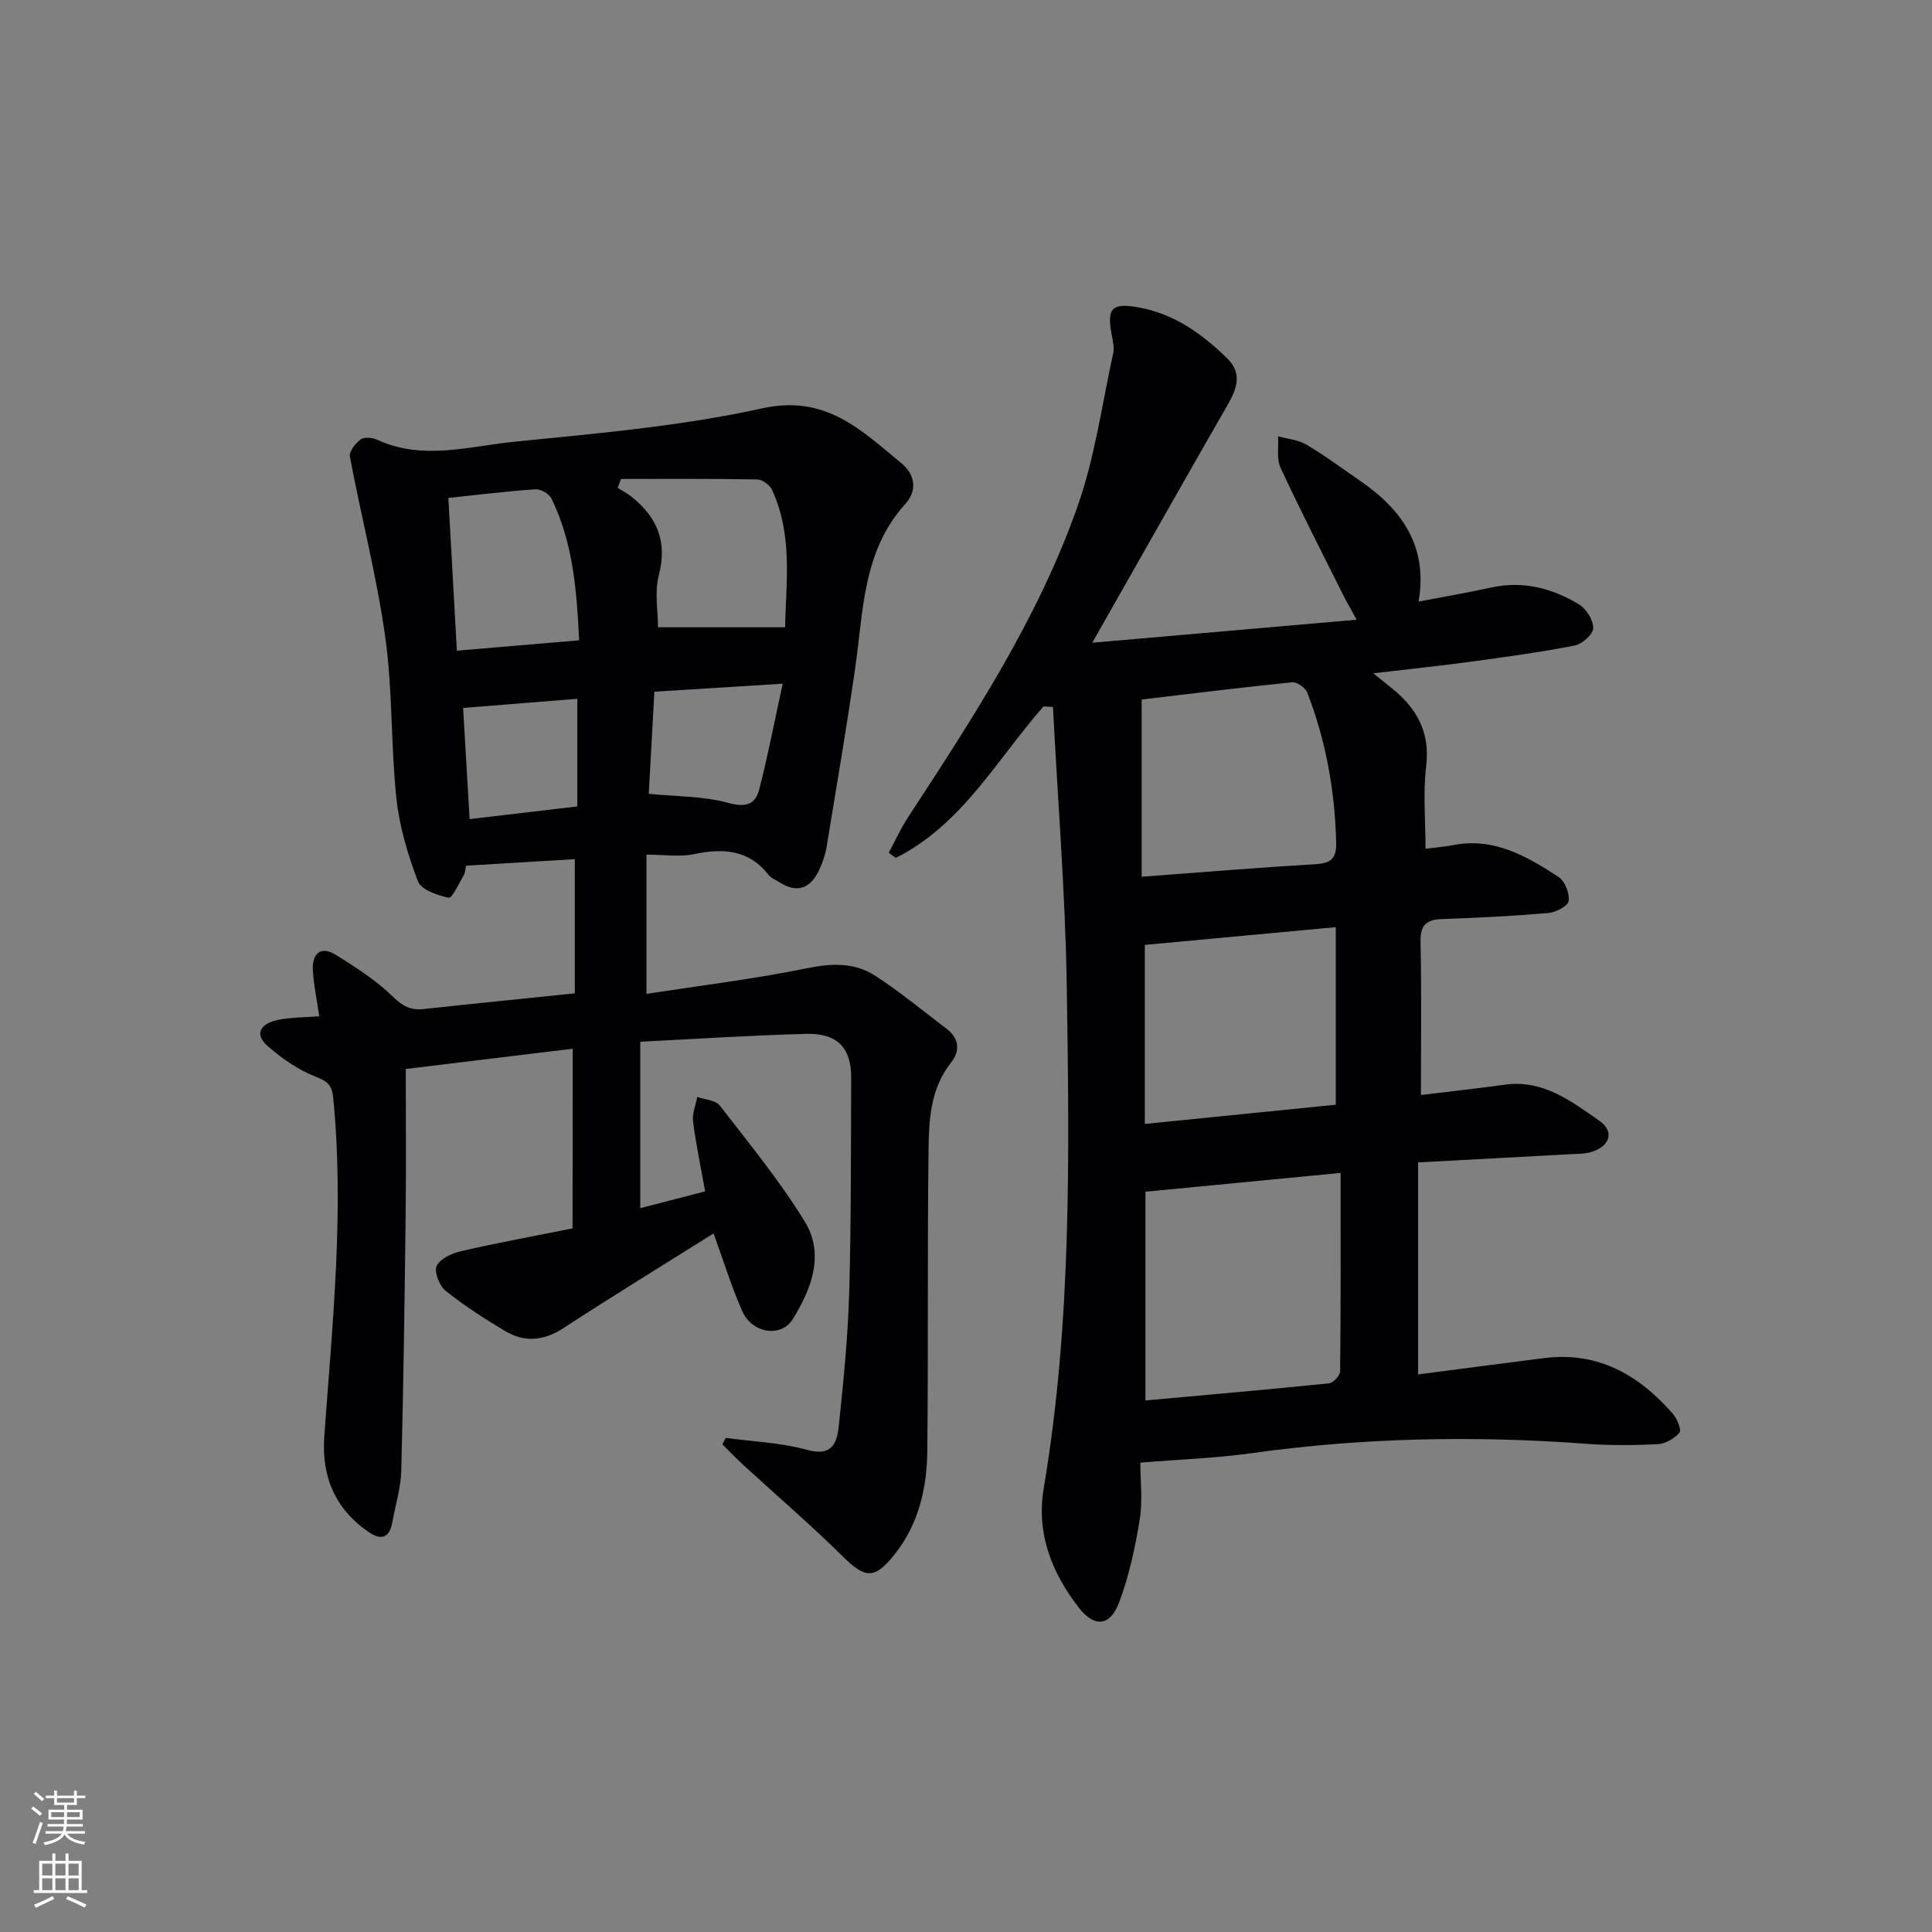 <svg enable-background="new 0 0 400 400" viewBox="0 0 400 400" xmlns="http://www.w3.org/2000/svg"><rect x="0" y="0" width="400" height="400" fill="#808080" stroke="none"/><path d="m118.57 217.13c-11.58 1.4-22.84 2.77-34.56 4.19 0 10.11.09 19.9-.02 29.69-.21 17.81-.45 35.62-.91 53.42-.09 3.6-1.21 7.18-1.86 10.76-.6 3.28-2.33 3.77-4.94 1.97-6.94-4.78-9.73-11.51-9.14-19.77 1.68-23.37 4.17-46.71 1.84-70.19-.26-2.58-1.24-3.35-3.66-4.3-3.56-1.39-6.92-3.72-9.83-6.26-3.14-2.73-1.24-4.78 1.96-5.46 2.71-.58 5.56-.52 8.65-.77-.5-3.45-1.17-6.52-1.33-9.61-.17-3.23 1.54-5.06 4.64-3.17 4.21 2.58 8.45 5.33 11.96 8.74 2.04 1.99 3.72 2.83 6.37 2.54 10.23-1.11 20.46-2.13 31.27-3.25 0-8.99 0-18.05 0-27.78-7.34.44-14.73.88-22.51 1.35-.15.63-.18 1.46-.55 2.09-.96 1.65-2.38 4.7-3.05 4.55-2.33-.5-5.69-1.64-6.37-3.41-2.1-5.51-3.84-11.34-4.46-17.19-1.17-11.06-.76-22.32-2.3-33.32-1.75-12.57-4.98-24.93-7.33-37.42-.2-1.05 1.16-2.76 2.24-3.56.73-.54 2.41-.38 3.39.07 9.43 4.36 19.05 1.35 28.46.41 17.17-1.72 34.5-3.21 51.29-6.91 13.16-2.9 20.49 4.53 28.82 11.38 2.82 2.32 3.32 5.64.82 8.39-8.89 9.79-8.69 22.2-10.42 34.13-1.78 12.31-3.87 24.57-5.89 36.84-.27 1.62-.81 3.24-1.5 4.73-1.8 3.93-4.58 5.08-8.41 2.57-.7-.46-1.59-.76-2.07-1.38-4.13-5.34-9.49-5.62-15.56-4.35-2.85.6-5.94.1-9.76.1v28.82c11.02-1.7 22.31-3.08 33.43-5.34 5.06-1.03 9.7-1.14 13.88 1.56 5.15 3.33 9.9 7.28 14.8 10.99 2.64 1.99 2.86 4.6.96 7-4.37 5.5-4.61 12.05-4.68 18.47-.25 20.65-.04 41.3-.25 61.96-.08 7.75-1.81 15.21-6.82 21.47-4.16 5.21-6.08 4.92-10.74.31-6.61-6.53-13.68-12.6-20.53-18.88-1.49-1.37-2.89-2.84-4.33-4.27.22-.45.44-.89.67-1.34 5.64.77 11.44.98 16.87 2.48 5.45 1.51 6.23-1.78 6.59-5.28.95-9.08 1.86-18.2 2.12-27.32.42-14.81.33-29.64.41-44.46.03-6.13-2.84-9.24-9.29-9.07-11.29.29-22.56 1.04-34.38 1.63v34.46c4.41-1.14 8.84-2.29 13.43-3.48-.91-5.07-1.9-9.76-2.5-14.49-.21-1.62.55-3.37.87-5.06 1.59.57 3.79.66 4.66 1.78 6.08 7.85 12.42 15.58 17.59 24.01 4.17 6.8 1.39 13.97-2.47 20.21-2.41 3.9-8.42 2.95-10.45-1.62-2.26-5.1-3.9-10.48-5.95-16.12-10.38 6.52-20.82 12.91-31.07 19.59-4.11 2.68-8.08 3.01-12.12.6-4.26-2.54-8.46-5.25-12.32-8.34-1.27-1.02-2.39-3.93-1.82-5.13.73-1.5 3.15-2.62 5.04-3.05 7.7-1.76 15.48-3.19 23.09-4.71.03-12.82.03-24.77.03-37.2zm43.99-87.26c.11-8.97 1.7-18.92-2.73-28.47-.46-1-1.99-2.12-3.04-2.14-9.4-.17-18.8-.1-28.2-.1-.24.61-.47 1.23-.71 1.84.97.61 2.01 1.14 2.9 1.86 5.26 4.22 7.44 9.27 5.62 16.22-.92 3.54-.16 7.52-.16 10.79zm-67.97 4.85c8.59-.73 16.75-1.42 25.31-2.15-.49-10.42-1.27-20.24-5.72-29.35-.48-.98-2.23-1.99-3.31-1.92-5.88.4-11.73 1.13-18.04 1.79.59 10.76 1.16 20.97 1.76 31.63zm39.73 29.63c5.72.57 11.27.46 16.41 1.87 3.66 1 5.64.39 6.47-2.81 1.79-6.97 3.15-14.06 4.85-21.86-9.73.61-18.08 1.13-26.57 1.66-.41 7.44-.79 14.33-1.16 21.14zm-38.44-17.78c.45 7.64.9 15.3 1.35 23.02 7.71-.91 14.9-1.75 22.3-2.63 0-7.77 0-14.98 0-22.28-7.94.64-15.49 1.24-23.65 1.89z" fill="#010103"/><path d="m216.06 146.25c-9.68 10.99-16.89 24.53-30.61 31.37-.48-.36-.96-.71-1.44-1.07 1.33-2.47 2.49-5.05 4.02-7.39 13.39-20.47 26.82-40.99 35.02-64.18 3.62-10.23 5.1-21.21 7.43-31.88.27-1.23-.11-2.64-.35-3.94-1-5.4.13-6.53 5.7-5.5 7.34 1.35 13.11 5.5 18.28 10.57 3.08 3.02 2.01 6.18.11 9.5-9.19 15.99-18.25 32.04-28.08 49.34 18.19-1.58 35.91-3.12 54.74-4.76-1.29-2.35-2.07-3.68-2.76-5.06-4.38-8.78-8.86-17.5-12.99-26.39-.86-1.86-.38-4.33-.52-6.53 1.97.55 4.18.72 5.88 1.73 3.86 2.29 7.47 4.99 11.17 7.53 8.68 5.97 14.01 13.65 12.04 24.96 5.4-1.03 10.27-1.87 15.09-2.92 6.57-1.43 12.58.16 18.11 3.49 1.52.92 2.99 3.28 2.96 4.95-.03 1.27-2.32 3.29-3.87 3.59-7.16 1.39-14.41 2.38-21.64 3.36-6.36.86-12.74 1.52-20.04 2.38 1.64 1.32 2.6 2.1 3.57 2.86 5.3 4.18 8.27 9.16 7.39 16.38-.67 5.51-.13 11.17-.13 17.09 1.89-.25 3.85-.4 5.77-.77 8.43-1.62 15.23 2.33 21.79 6.62 1.31.86 2.28 3.37 2.08 4.96-.13 1.02-2.63 2.35-4.15 2.48-7.29.63-14.6 1.01-21.92 1.25-3.26.11-4.68 1.1-4.6 4.69.22 10.46.08 20.93.08 31.75 6.02-.73 11.74-1.36 17.43-2.14 7.87-1.08 13.7 3.43 19.49 7.46 3.24 2.26 2.21 5.34-1.72 6.5-1.4.41-2.94.36-4.42.44-10.28.57-20.55 1.11-31.37 1.69v43.9c8.69-1.13 17.38-2.28 26.09-3.38 11.16-1.41 19.64 3.48 26.67 11.55.88 1.01 1.82 3.33 1.35 3.88-1.04 1.22-2.92 2.31-4.5 2.39-4.98.25-10.01.28-14.99-.09-23.14-1.72-46.2-1.25-69.21 1.97-7.22 1.01-14.55 1.26-22.92 1.94 0 3.63.52 7.79-.12 11.75-.94 5.81-2.2 11.68-4.26 17.17-1.9 5.06-5.18 5.23-8.4 1.05-5.59-7.26-8.79-15.35-7.22-24.65 5.8-34.34 5.3-68.99 4.78-103.59-.29-19.41-1.87-38.8-2.87-58.19-.67-.02-1.3-.06-1.94-.11zm21.09 143.7c13-1.18 25.52-2.27 38.03-3.55.87-.09 2.27-1.62 2.28-2.49.15-13.59.1-27.18.1-41.07-13.77 1.33-27.01 2.6-40.41 3.89zm39.41-97.99c-13.57 1.26-26.83 2.49-39.54 3.67v37.07c13.76-1.39 26.57-2.68 39.54-3.98 0-12.41 0-24.29 0-36.76zm-40.19-10.44c12.21-.91 24.1-1.9 36.01-2.6 3.19-.19 4.34-1.21 4.26-4.46-.25-10.7-2.12-21.08-5.98-31.05-.39-1.01-2.14-2.25-3.14-2.15-10.32 1.04-20.62 2.33-31.15 3.57z" fill="#010103"/><g fill="#fbfcfa"><path d="m6.44 374.46.42-.45c.65.47 1.27.95 1.85 1.44l-.45.49c-.65-.56-1.25-1.06-1.82-1.48m.93 7.33-.63-.26c.55-1.36 1.05-2.8 1.53-4.33.19.1.38.19.59.27-.47 1.29-.96 2.73-1.49 4.32m-.38-10.38.44-.42c.43.34 1.01.82 1.74 1.44l-.49.49c-.53-.51-1.09-1.01-1.69-1.51m2.5.35h1.72v-1.04h.59v1.04h3.52v-1.04h.59v1.04h1.75v.53h-1.75v1.42h-2.03v.97h3.22v2.03h-3.24c0 .35-.01.66-.03.93h3.32v.53h-3.37c-.03.27-.08.58-.15.94h3.96v.53h-3.71c.67.92 1.93 1.48 3.79 1.68-.13.24-.23.44-.29.59-2.13-.38-3.48-1.08-4.04-2.12-.43.97-1.77 1.72-4.03 2.23-.09-.19-.2-.37-.33-.55 2.1-.42 3.37-1.03 3.81-1.83h-3.36v-.53h3.58c.08-.29.13-.61.16-.94h-3.33v-.53h3.39c.02-.27.04-.58.04-.93h-3.23v-2.03h3.25v-.97h-2.07v-1.42h-1.73zm1.12 3.44v1h2.65c.01-.3.02-.44.01-.4v-.25-.35zm1.19-2h3.52v-.91h-3.52zm4.71 2h-2.63v.59c0 .15-.01.28-.01.4h2.64z"/><path d="m13.56 383.74h.63v1.52h2.72v6.07h1.13v.6h-11.06v-.6h1.13v-6.07h2.73v-1.52h.63v1.52h2.1v-1.52zm-2.69 8.83.38.56c-1.24.63-2.53 1.25-3.85 1.85-.1-.21-.21-.42-.34-.63 1.37-.55 2.63-1.15 3.81-1.78m-2.13-4.27h2.1v-2.45h-2.1zm0 3.04h2.1v-2.46h-2.1zm2.72-3.04h2.1v-2.45h-2.1zm0 3.04h2.1v-2.46h-2.1zm6.07 3.6c-1.41-.71-2.7-1.3-3.86-1.78l.35-.56c1.45.62 2.75 1.19 3.88 1.72zm-1.25-9.09h-2.1v2.45h2.1zm-2.09 5.49h2.1v-2.46h-2.1z"/></g></svg>